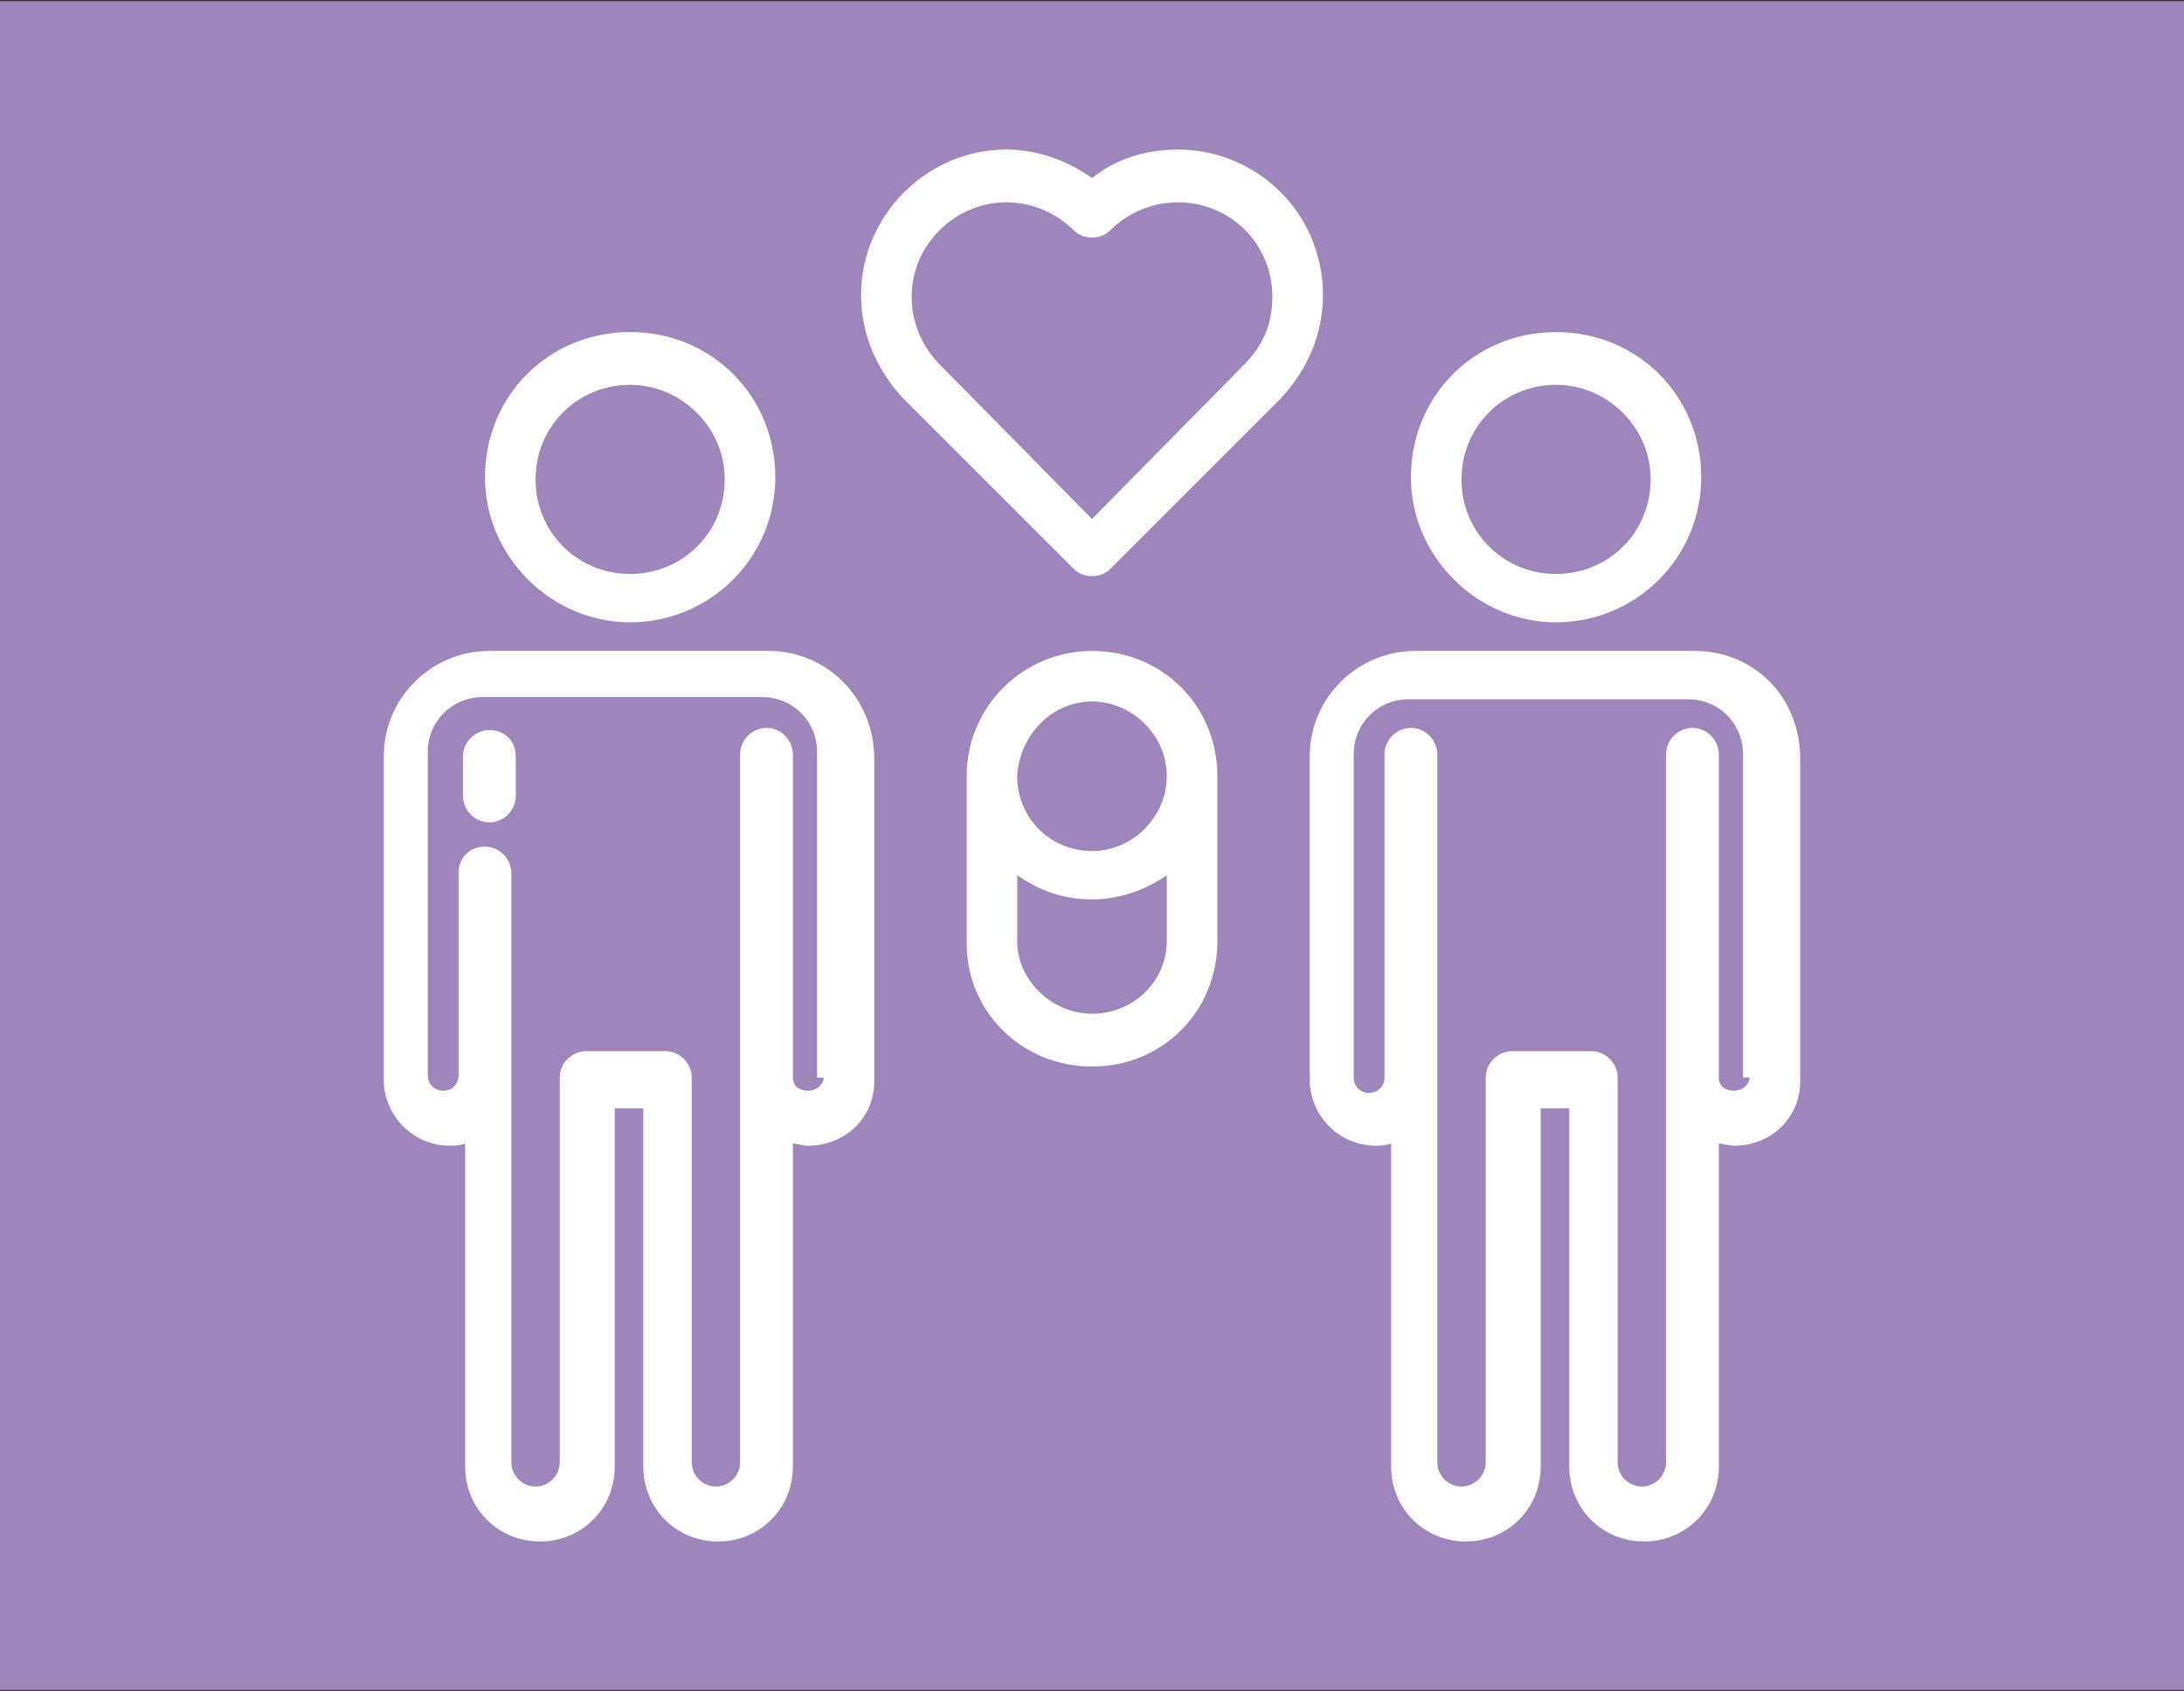 <?xml version="1.0" encoding="UTF-8"?>
<svg id="Capa_1" data-name="Capa 1" xmlns="http://www.w3.org/2000/svg" viewBox="0 0 99.3 76.9">
  <rect x="0" y="0" width="99.3" height="76.9" fill="#333333" stroke="none"/>
  <defs>
    <style>
      .cls-1 {
        fill: #fff;
      }

      .cls-1, .cls-2 {
        stroke-width: 0px;
      }

      .cls-2 {
        fill: #9e86bd;
      }
    </style>
  </defs>
  <path class="cls-1" d="m113.35-14.09V501.83H-252.65V-14.09H113.35m0-2.64H-252.65c-1.1,0-2,1.19-2,2.64V501.83c0,1.45.9,2.64,2,2.64H113.35c1.1,0,2-1.19,2-2.64V-14.09c0-1.45-.9-2.64-2-2.64h0Z"/>
  <rect class="cls-2" x="-.25" y=".05" width="99.8" height="76.8"/>
  <g>
    <g>
      <path class="cls-1" d="m34.95,29.6h-12.7c-2.6,0-4.8,2.1-4.8,4.8v14.7c0,1.6,1.3,3,3,3,.2,0,.4,0,.7-.1v14.7c0,1.9,1.5,3.4,3.4,3.4s3.4-1.5,3.4-3.4v-16.3h1.3v16.3c0,1.9,1.5,3.4,3.4,3.4s3.4-1.5,3.4-3.4v-14.7c.2,0,.4.1.7.1,1.7,0,3-1.3,3-2.9v-14.7c0-2.8-2.2-4.9-4.8-4.9Zm2.5,19.4c0,.3-.3.6-.7.6s-.7-.2-.7-.6v-14.7c0-.6-.5-1.2-1.2-1.2-.6,0-1.2.5-1.2,1.2v32.2c0,.6-.5,1.1-1.1,1.1s-1.1-.5-1.1-1.1v-17.5c0-.6-.5-1.2-1.2-1.2h-3.6c-.6,0-1.2.5-1.2,1.2v17.5c0,.6-.5,1.1-1.1,1.1s-1.1-.5-1.1-1.1v-26.8c0-.6-.5-1.2-1.2-1.2s-1.2.5-1.2,1.2v9.2c0,.4-.3.7-.7.7s-.7-.3-.7-.7v-14.7c0-1.4,1.1-2.5,2.5-2.5h12.7c1.4,0,2.5,1.1,2.5,2.5v14.8h.3Z"/>
      <path class="cls-1" d="m22.25,33.2c-.6,0-1.2.5-1.2,1.2v1.8c0,.6.5,1.2,1.2,1.2.6,0,1.2-.5,1.2-1.2v-1.8c0-.7-.5-1.2-1.2-1.2Z"/>
    </g>
    <path class="cls-1" d="m28.65,28.3c3.6,0,6.6-2.9,6.6-6.6s-2.9-6.6-6.6-6.6-6.6,2.9-6.6,6.6c0,3.6,3,6.6,6.6,6.6Zm0-10.8c2.3,0,4.3,1.9,4.3,4.3s-1.9,4.3-4.3,4.3-4.3-1.9-4.3-4.3c0-2.4,1.9-4.3,4.3-4.3Z"/>
    <path class="cls-1" d="m77.05,29.6h-12.7c-2.6,0-4.8,2.1-4.8,4.8v14.7c0,1.6,1.3,3,3,3,.2,0,.4,0,.7-.1v14.7c0,1.9,1.5,3.4,3.4,3.4s3.4-1.5,3.4-3.4v-16.3h1.3v16.3c0,1.9,1.5,3.4,3.4,3.4s3.4-1.5,3.4-3.4v-14.7c.2,0,.4.1.7.1,1.7,0,3-1.3,3-2.9v-14.7c0-2.8-2.1-4.9-4.8-4.9Zm2.5,19.4c0,.3-.3.6-.7.6s-.7-.2-.7-.6v-14.7c0-.6-.5-1.2-1.2-1.2-.6,0-1.2.5-1.2,1.2v32.2c0,.6-.5,1.1-1.1,1.1s-1.1-.5-1.1-1.1v-17.5c0-.6-.5-1.2-1.2-1.2h-3.6c-.6,0-1.2.5-1.2,1.2v17.5c0,.6-.5,1.1-1.1,1.1s-1.1-.5-1.1-1.1v-32.2c0-.6-.5-1.2-1.2-1.2-.6,0-1.2.5-1.2,1.2v14.7c0,.4-.3.7-.7.7s-.7-.3-.7-.7v-14.7c0-1.4,1.1-2.5,2.5-2.5h12.7c1.4,0,2.5,1.1,2.5,2.5v14.7h.3Z"/>
    <path class="cls-1" d="m49.65,29.6c-3.1,0-5.7,2.5-5.7,5.7v7.6c0,3.1,2.5,5.6,5.7,5.6s5.7-2.5,5.7-5.7v-7.5c0-3.2-2.5-5.7-5.7-5.7Zm0,2.3c1.8,0,3.4,1.5,3.4,3.4,0,1.8-1.5,3.4-3.4,3.4s-3.4-1.5-3.4-3.4c.1-1.9,1.6-3.4,3.4-3.4Zm0,14.2c-1.8,0-3.4-1.5-3.4-3.3v-3c1,.7,2.1,1.1,3.4,1.1,1.2,0,2.4-.4,3.4-1.1v3c0,1.8-1.5,3.3-3.4,3.3Z"/>
    <path class="cls-1" d="m48.85,25.9c.2.2.5.3.8.3s.6-.1.8-.3l7.8-7.8c1.2-1.3,1.9-2.9,1.9-4.7,0-3.7-3-6.6-6.6-6.6-1.4,0-2.8.4-3.9,1.3-1.1-.8-2.5-1.3-3.9-1.3-3.6,0-6.6,3-6.6,6.6,0,1.8.7,3.4,1.9,4.7l7.8,7.8Zm-3.1-16.7c1.2,0,2.3.5,3.1,1.3.2.2.5.3.8.3s.6-.1.8-.3c.8-.8,1.9-1.3,3.1-1.3,2.4,0,4.3,1.9,4.3,4.3,0,1.2-.4,2.2-1.3,3.1l-6.9,7-6.9-7c-.8-.8-1.3-1.9-1.3-3.1,0-2.4,2-4.3,4.3-4.3Z"/>
    <path class="cls-1" d="m70.75,28.3c3.6,0,6.6-2.9,6.6-6.6s-2.9-6.6-6.6-6.6-6.6,2.9-6.6,6.6c0,3.6,3,6.6,6.6,6.6Zm0-10.8c2.3,0,4.3,1.9,4.3,4.3s-1.9,4.3-4.3,4.3-4.3-1.9-4.3-4.3,1.9-4.3,4.3-4.3Z"/>
  </g>
</svg>